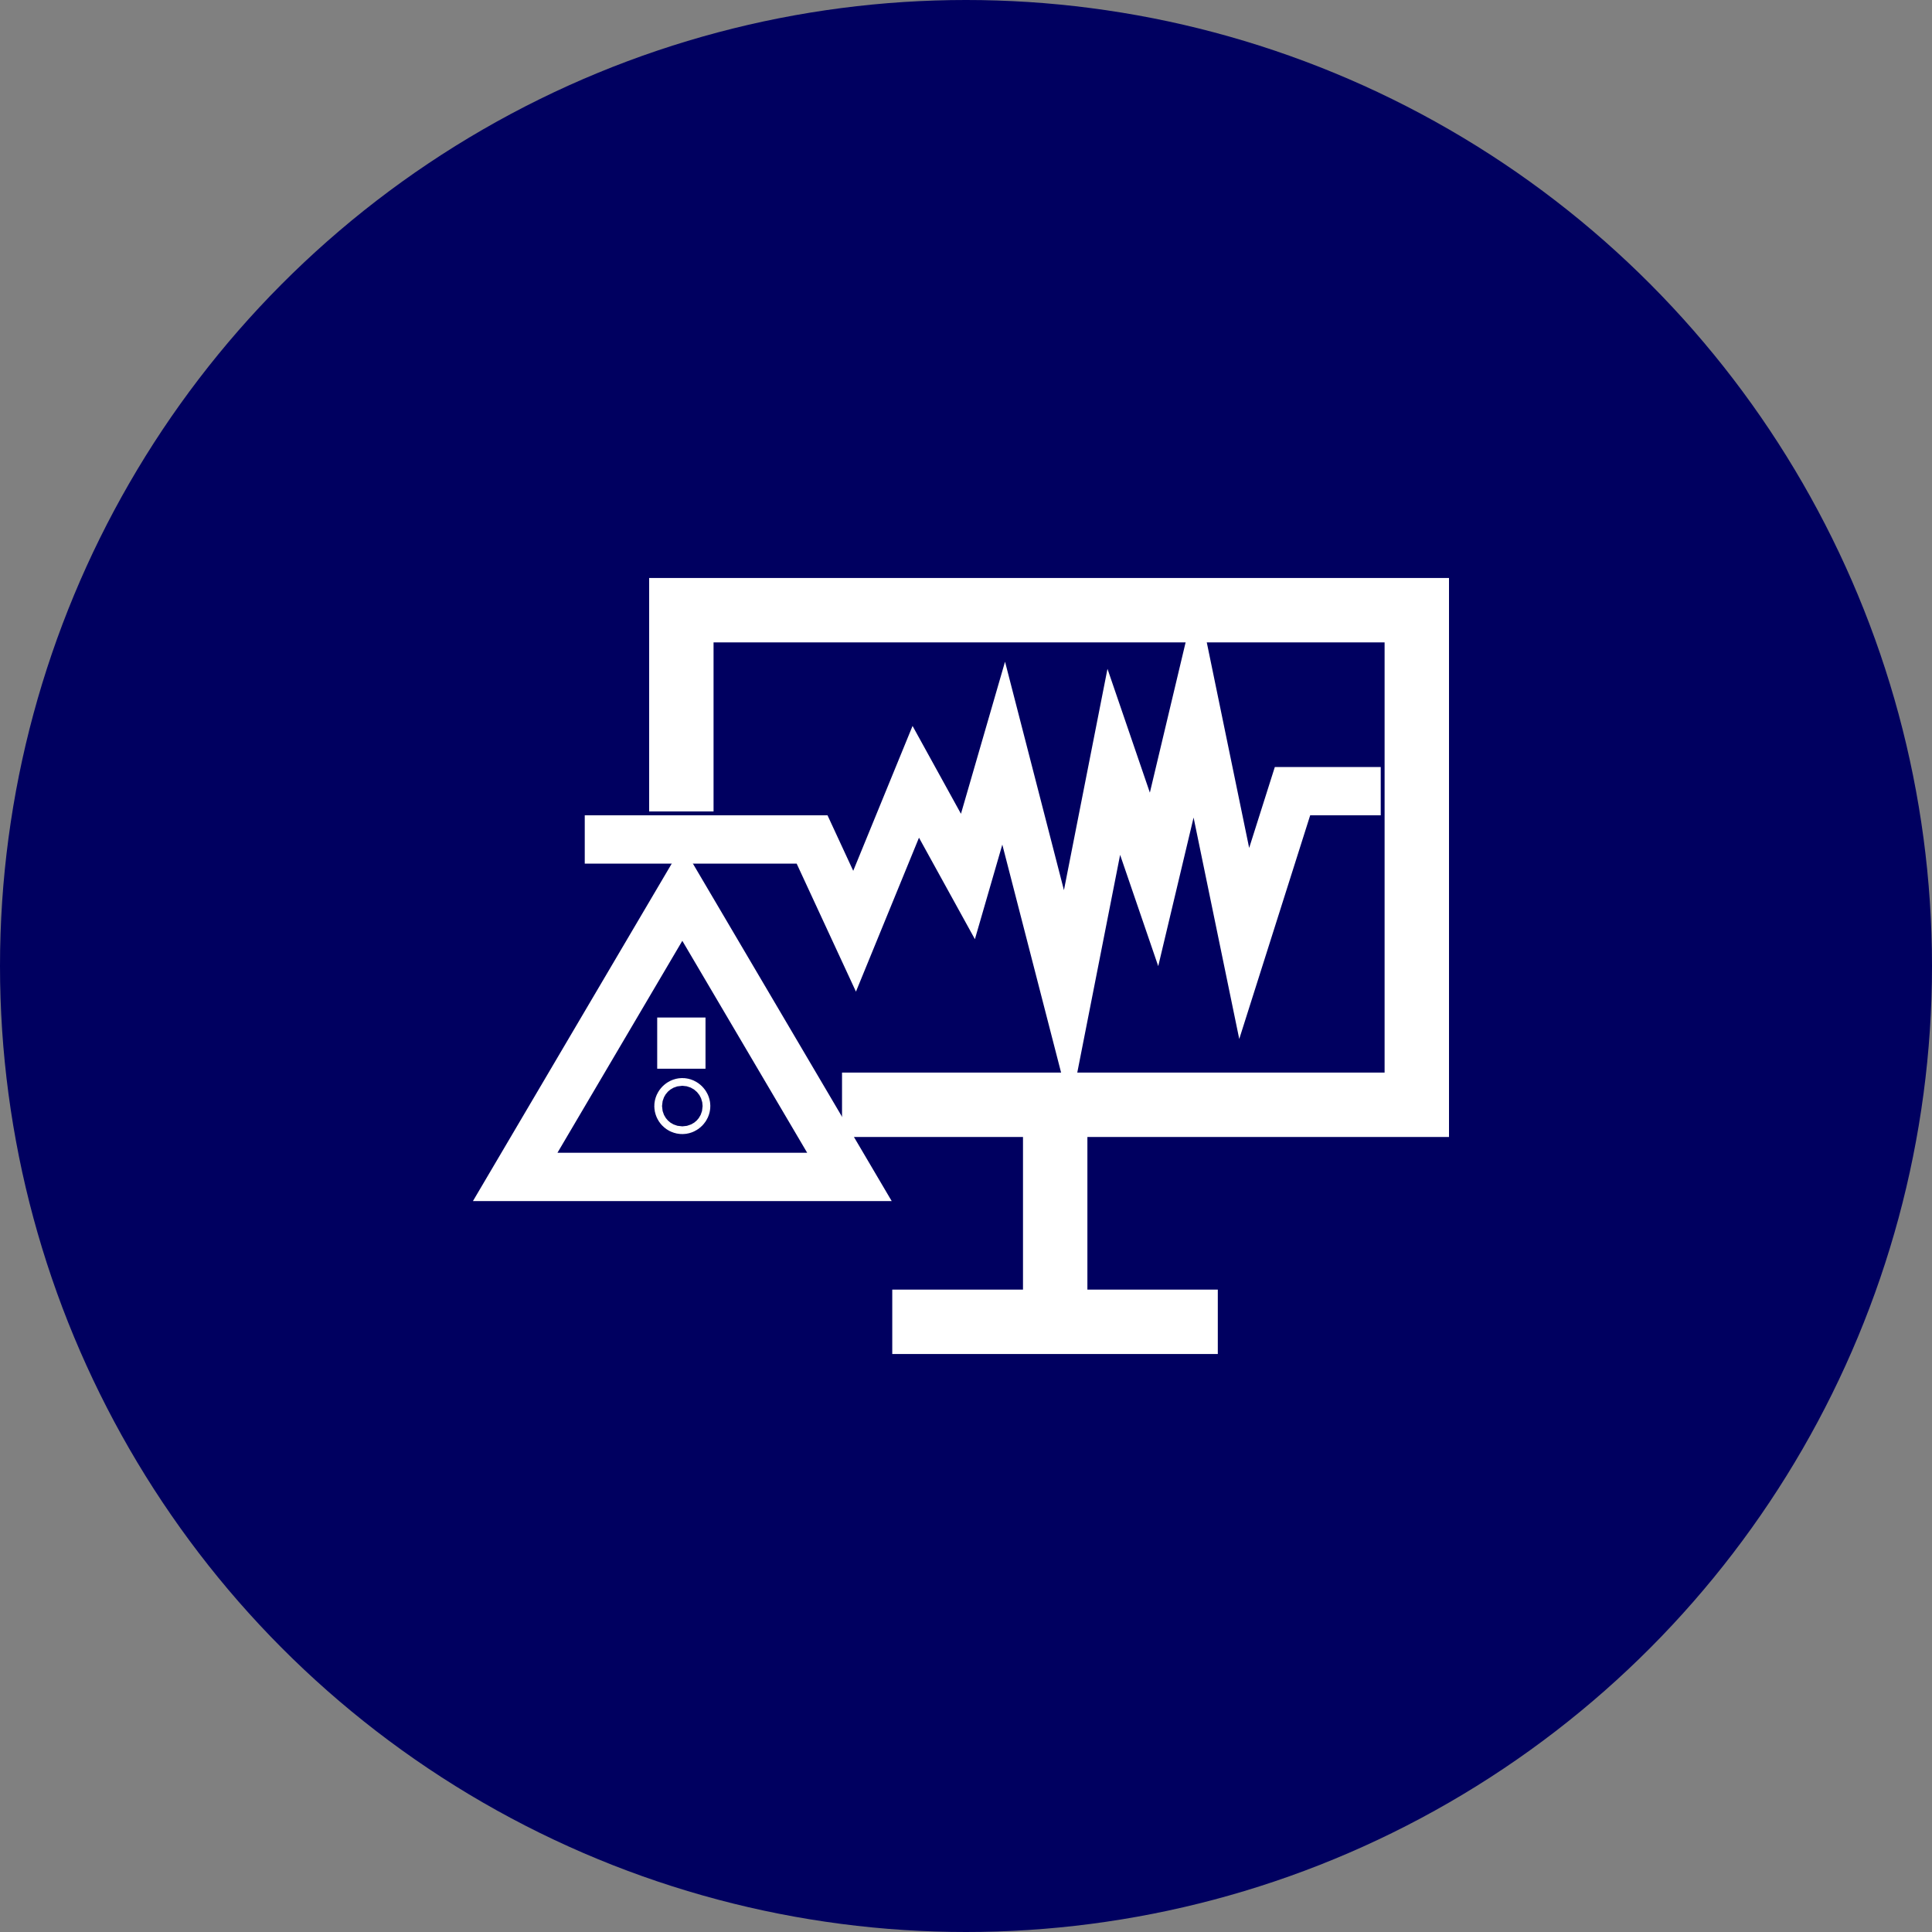 <?xml version="1.0" encoding="UTF-8"?>
<svg id="Icons" xmlns="http://www.w3.org/2000/svg" viewBox="0 0 60 60">
  <rect x="0" y="0" width="60" height="60" fill="#808080" stroke="none"/>
  <defs>
    <style>
      .cls-1, .cls-2 {
        stroke-linecap: square;
      }

      .cls-1, .cls-2, .cls-3, .cls-4 {
        stroke-miterlimit: 10;
      }

      .cls-1, .cls-2, .cls-3, .cls-4, .cls-5 {
        fill: none;
        stroke: #fff;
      }

      .cls-1, .cls-3, .cls-5 {
        stroke-width: 1.5px;
      }

      .cls-2, .cls-4 {
        stroke-width: 2px;
      }

      .cls-6 {
        fill: #000060;
      }
    </style>
  </defs>
  <circle class="cls-6" cx="30" cy="30" r="30"/>
  <g>
    <polyline class="cls-2" points="27.15 34.31 44 34.31 44 18.95 21.16 18.95 21.16 24.2"/>
    <line class="cls-4" x1="32.77" y1="34.49" x2="32.77" y2="40.86"/>
    <polyline class="cls-4" points="37.82 41.05 32.47 41.05 27.71 41.05"/>
    <polyline class="cls-1" points="18.91 26.07 25.22 26.07 26.54 28.92 28.44 24.28 30.06 27.22 31.17 23.39 33.14 31.03 34.59 23.66 35.84 27.31 37.12 21.93 38.64 29.3 40.14 24.57 42.13 24.57"/>
    <polygon class="cls-3" points="26.38 36.55 16 36.55 21.19 27.74 26.38 36.55"/>
    <line class="cls-5" x1="21.16" y1="31.6" x2="21.16" y2="33.19"/>
    <path class="cls-3" d="M21.19,34.47c-.07,0-.12-.06-.12-.12s.06-.12.12-.12.12.06.12.12-.06.12-.12.12Z"/>
  </g>
</svg>